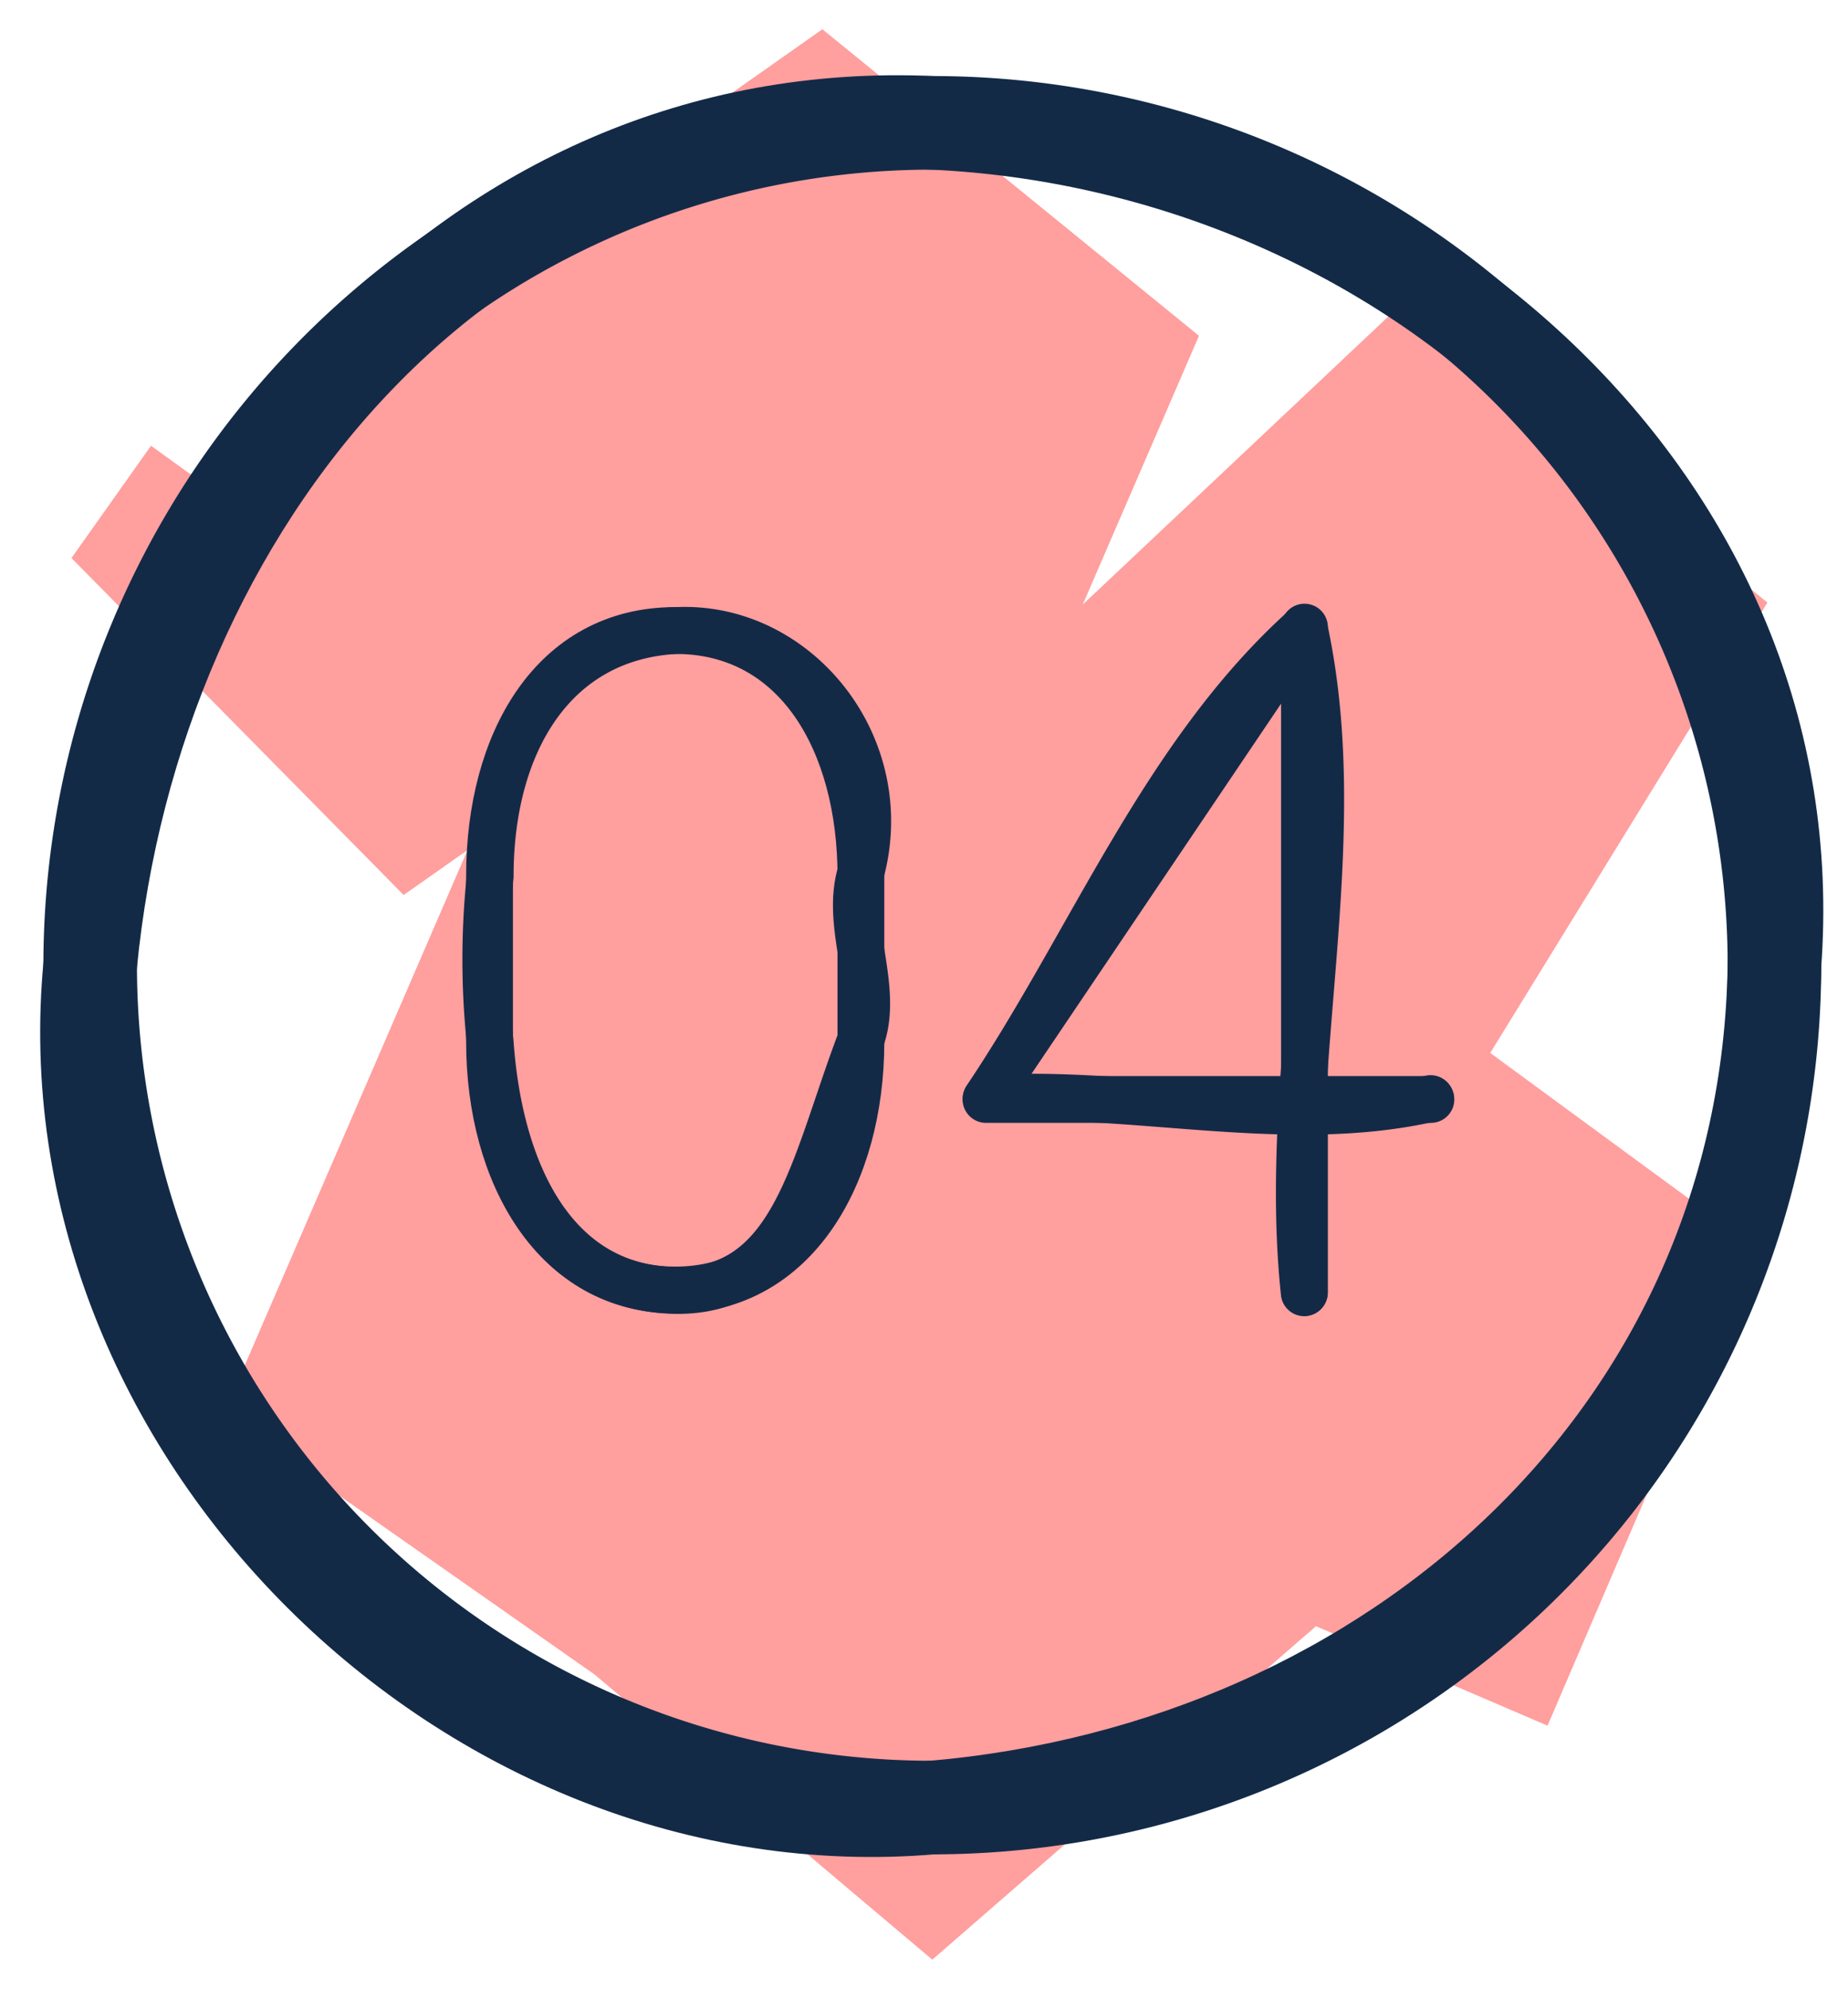 <svg xmlns="http://www.w3.org/2000/svg" xmlns:xlink="http://www.w3.org/1999/xlink" width="79" height="85" viewBox="0 0 79 85"><defs><clipPath id="clip-Zeichenfl&#xE4;che_15"><rect width="79" height="85"></rect></clipPath></defs><g id="Zeichenfl&#xE4;che_15" data-name="Zeichenfl&#xE4;che &#x2013; 15" clip-path="url(#clip-Zeichenfl&#xE4;che_15)"><g id="_4.cu_sy_8znln0168cr2m-fill" data-name="4.cu_sy_8znln0168cr2m-fill" transform="translate(-6.145 -4.75)"><g id="Gruppe_721" data-name="Gruppe 721"><path id="Pfad_4416" data-name="Pfad 4416" d="M72.3,78.5,81.1,58,64.6,45.9,53.9,70.6ZM64.6,45.9l-34,29.6L46,88.5,81.1,58ZM46,88.5l35.7-58L66,17.8,30.6,75.5ZM66,17.8,15.7,65.2,32.4,76.9,81.7,30.5ZM32.4,76.9l25-57.8L41.3,6,15.7,65.2ZM41.3,6,9.2,28.6,23.4,43l34-23.9ZM23.4,43l5.4-7.5L12.6,23.8,9.2,28.6Z" fill="rgba(255,72,69,0.52)"></path></g></g><g id="g-root-4.cu_sy_8znln0168cr2m-stroke" transform="translate(-6.145 -4.75)"><g id="_4.cu_sy_8znln0168cr2m-stroke" data-name="4.cu_sy_8znln0168cr2m-stroke"><g id="Gruppe_734" data-name="Gruppe 734"><path id="Pfad_4425" data-name="Pfad 4425" d="M82,46c-.3,19.9-16.2,34.3-36,36S8.1,65.8,10,46,26.1,9.1,46,10,83.5,26.2,82,46" fill="none" stroke="#132a47" stroke-linecap="round" stroke-linejoin="round" stroke-width="4" fill-rule="evenodd"></path><path id="Pfad_4426" data-name="Pfad 4426" d="M82,46A36,36,0,1,1,46,10,36,36,0,0,1,82,46Z" fill="none" stroke="#132a47" stroke-linecap="round" stroke-linejoin="round" stroke-width="4" fill-rule="evenodd"></path></g></g></g><g id="g-root-48px_1hfq24s168o0lr-stroke" transform="translate(5.855 7.25)"><g id="_48px_1hfq24s168o0lr-stroke" data-name="48px_1hfq24s168o0lr-stroke"><g id="Gruppe_748" data-name="Gruppe 748"><path id="Pfad_4453" data-name="Pfad 4453" d="M15.1,30.2c0-5.7,2.7-10.2,7.9-10.5s9.5,5,7.9,10.5c-.6,2.3.9,4.9,0,7.1-2,5.3-2.8,10.7-7.9,10.6S15.5,43,15.1,37.3a33.7,33.7,0,0,1,0-7.1M49.9,48c-1-9.4,2-19.2,0-28.4C43.9,25,40.8,33,36.3,39.7c6.3-.4,12.8,1.4,19,0" fill="none" stroke="#132a47" stroke-linecap="round" stroke-linejoin="round" stroke-width="2" fill-rule="evenodd"></path><path id="Pfad_4454" data-name="Pfad 4454" d="M15.072,30.179c0-5.7,2.716-10.483,7.938-10.483s7.938,4.786,7.938,10.483v7.094c0,5.7-2.844,10.609-7.938,10.609s-7.938-4.912-7.938-10.609Zm34.838,17.8V19.551L36.295,39.738h19.02" fill="none" stroke="#132a47" stroke-linecap="round" stroke-linejoin="round" stroke-width="2" fill-rule="evenodd"></path></g></g></g></g></svg>